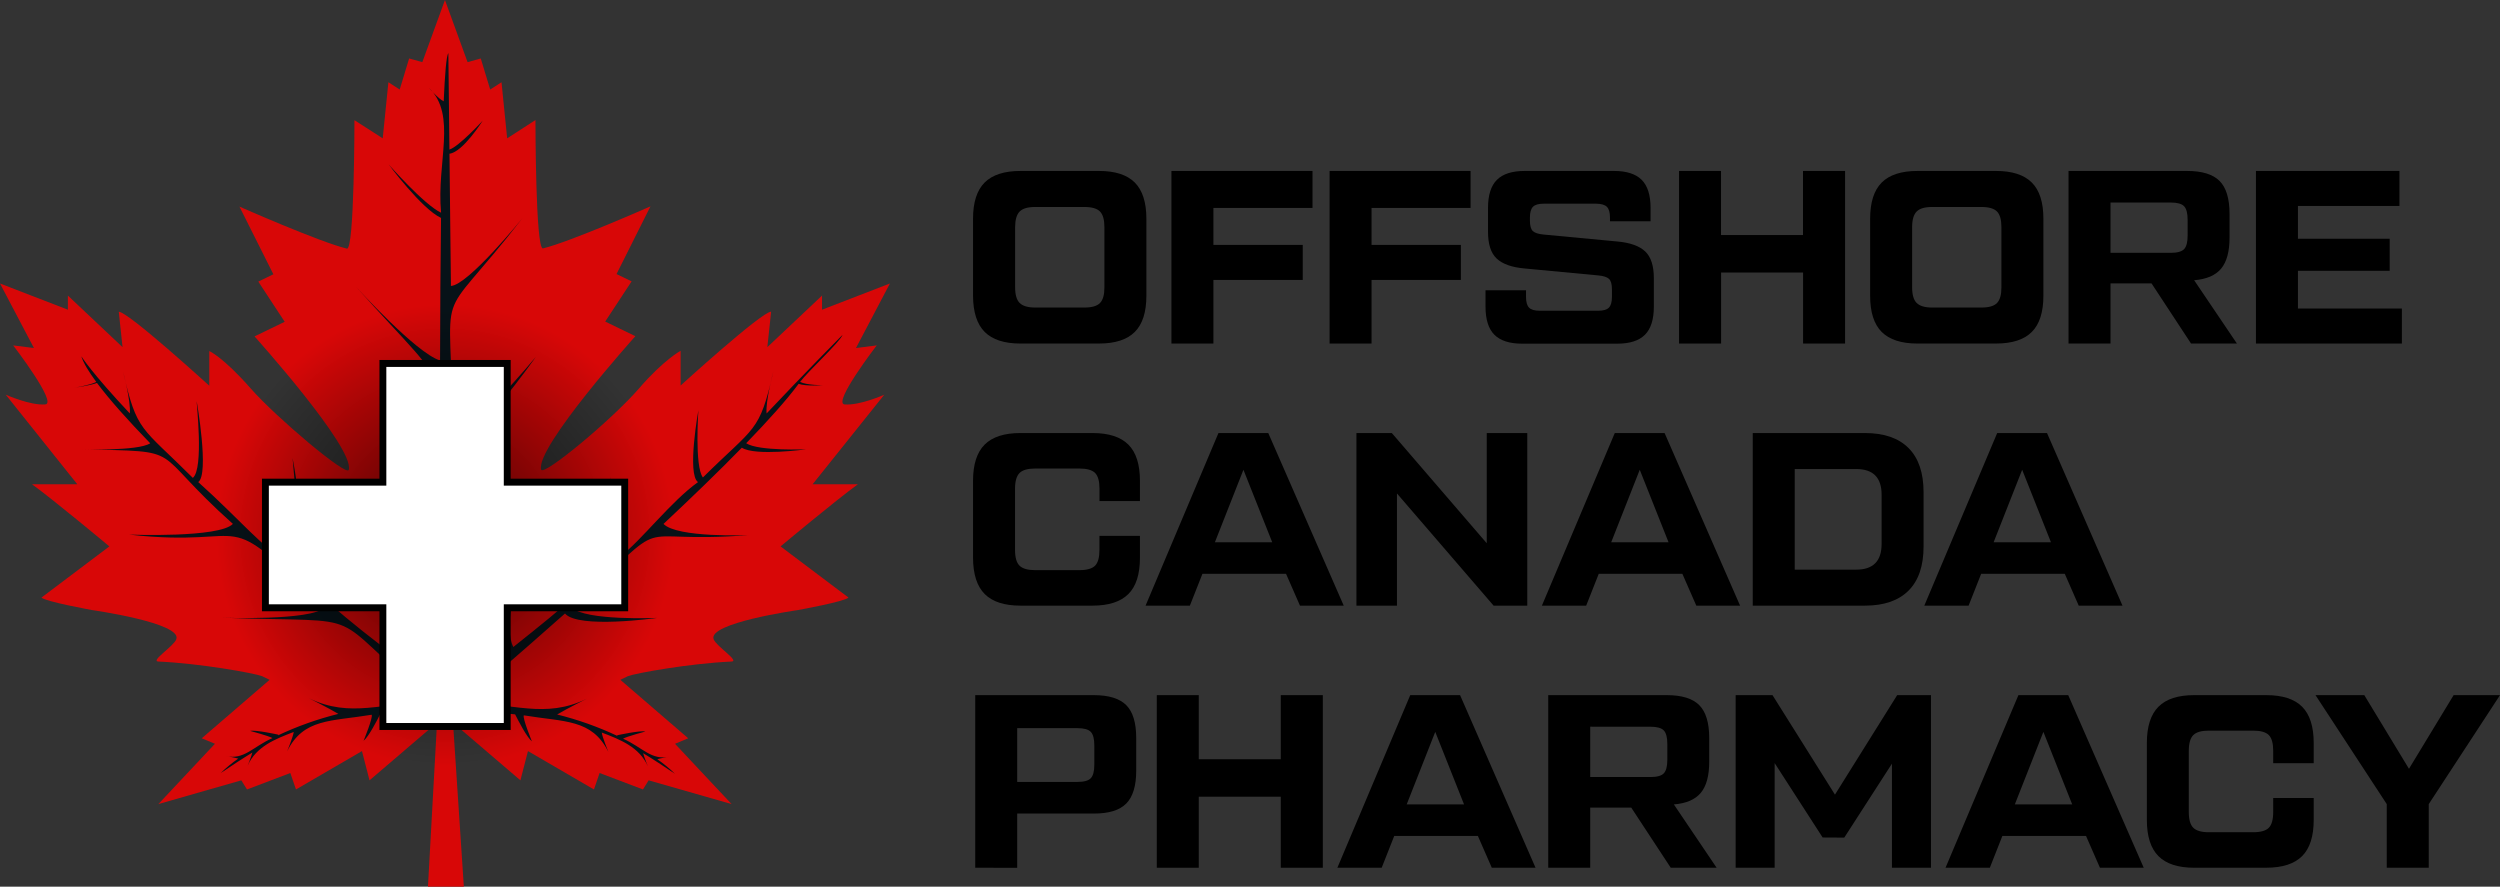 <svg width="203" height="72" viewBox="0 0 203 72" fill="none" xmlns="http://www.w3.org/2000/svg">
<rect x="0" y="0" width="203" height="72" fill="#333333" stroke="none"/>
<g clip-path="url(#clip0_150_22)">
<path d="M82.862 27.896C81.553 27.896 80.586 27.582 79.959 26.955C79.332 26.327 79.016 25.346 79.01 24.01V17.765C79.01 16.431 79.324 15.45 79.952 14.822C80.58 14.195 81.55 13.881 82.862 13.881H89.242C90.551 13.881 91.519 14.195 92.145 14.822C92.772 15.45 93.086 16.431 93.087 17.765V24.01C93.087 25.345 92.773 26.326 92.145 26.953C91.518 27.581 90.55 27.895 89.242 27.895L82.862 27.896ZM84.05 24.973H88.054C88.66 24.973 89.083 24.849 89.322 24.602C89.561 24.355 89.68 23.932 89.678 23.334V18.446C89.678 17.846 89.559 17.423 89.322 17.177C89.085 16.932 88.662 16.809 88.054 16.807H84.05C83.456 16.807 83.038 16.93 82.795 17.177C82.552 17.425 82.43 17.847 82.428 18.446V23.331C82.428 23.931 82.55 24.354 82.795 24.599C83.039 24.845 83.456 24.969 84.043 24.973H84.05Z" fill="black"/>
<path d="M106.576 16.884H98.529V19.886H105.783V22.731H98.529V27.896H95.121V13.881H106.576V16.884Z" fill="black"/>
<path d="M119.41 16.884H111.37V19.886H118.623V22.731H111.37V27.896H107.962V13.881H119.41V16.884Z" fill="black"/>
<path d="M120.624 24.893V23.571H123.913V24.112C123.913 24.525 123.996 24.816 124.161 24.983C124.327 25.15 124.614 25.233 125.024 25.232H129.779C130.187 25.232 130.475 25.149 130.641 24.983C130.806 24.815 130.889 24.525 130.889 24.112V23.492C130.889 23.077 130.81 22.795 130.651 22.646C130.492 22.497 130.201 22.403 129.779 22.364L123.795 21.8C122.751 21.706 121.995 21.436 121.525 20.99C121.055 20.544 120.823 19.813 120.827 18.797V16.884C120.827 15.842 121.069 15.081 121.551 14.601C122.034 14.121 122.784 13.881 123.8 13.881H131.054C132.071 13.881 132.821 14.121 133.303 14.601C133.784 15.081 134.026 15.842 134.027 16.884V17.965H130.73V17.668C130.73 17.254 130.648 16.963 130.482 16.797C130.317 16.631 130.029 16.545 129.62 16.54H125.34C124.93 16.54 124.643 16.624 124.478 16.79C124.313 16.956 124.23 17.247 124.23 17.658V17.917C124.23 18.331 124.309 18.613 124.468 18.763C124.627 18.913 124.918 19.007 125.34 19.045L131.325 19.609C132.368 19.703 133.125 19.973 133.594 20.421C134.064 20.868 134.296 21.599 134.292 22.615V24.9C134.292 25.941 134.05 26.702 133.568 27.184C133.085 27.666 132.336 27.907 131.319 27.906H123.595C122.579 27.906 121.829 27.665 121.346 27.184C120.864 26.703 120.623 25.939 120.624 24.893Z" fill="black"/>
<path d="M146.404 13.881H149.821V27.896H146.411V22.129H139.753V27.896H136.338V13.881H139.746V19.086H146.404V13.881Z" fill="black"/>
<path d="M155.699 27.896C154.391 27.896 153.423 27.582 152.795 26.955C152.167 26.327 151.854 25.346 151.855 24.01V17.765C151.855 16.431 152.168 15.45 152.795 14.822C153.422 14.195 154.39 13.881 155.699 13.881H162.08C163.387 13.881 164.354 14.195 164.983 14.822C165.612 15.45 165.925 16.431 165.924 17.765V24.01C165.924 25.345 165.611 26.326 164.983 26.953C164.355 27.581 163.387 27.895 162.08 27.895L155.699 27.896ZM156.888 24.973H160.89C161.498 24.973 161.921 24.849 162.159 24.602C162.398 24.355 162.516 23.932 162.515 23.334V18.446C162.515 17.846 162.397 17.423 162.159 17.177C161.922 16.932 161.499 16.809 160.89 16.807H156.888C156.294 16.807 155.875 16.93 155.632 17.177C155.387 17.424 155.265 17.848 155.265 18.446V23.331C155.265 23.931 155.387 24.356 155.632 24.599C155.878 24.843 156.294 24.973 156.888 24.973Z" fill="black"/>
<path d="M181.637 27.896H177.913L174.704 23.011H171.373V27.896H167.965V13.881H177.59C178.807 13.881 179.686 14.151 180.227 14.691C180.768 15.232 181.039 16.124 181.039 17.369V19.29C181.039 20.425 180.811 21.266 180.355 21.813C179.9 22.36 179.17 22.674 178.165 22.755L181.637 27.896ZM171.373 16.443V20.53H176.268C176.795 20.53 177.155 20.43 177.348 20.23C177.54 20.03 177.636 19.663 177.635 19.13V17.848C177.635 17.314 177.539 16.946 177.348 16.746C177.156 16.546 176.796 16.446 176.268 16.446L171.373 16.443Z" fill="black"/>
<path d="M186.592 25.052H195.033V27.896H183.183V13.881H194.835V16.724H186.592V19.386H194.042V21.989H186.592V25.052Z" fill="black"/>
<path d="M82.862 49.178C81.553 49.178 80.586 48.864 79.959 48.237C79.332 47.609 79.016 46.628 79.01 45.293V39.047C79.01 37.713 79.324 36.732 79.952 36.103C80.58 35.475 81.55 35.161 82.862 35.163H88.721C90.028 35.163 90.996 35.477 91.624 36.103C92.251 36.73 92.565 37.711 92.564 39.047V40.689H89.279V39.687C89.279 39.074 89.16 38.647 88.923 38.406C88.684 38.167 88.262 38.045 87.655 38.045H84.043C83.449 38.045 83.029 38.167 82.788 38.406C82.546 38.646 82.421 39.074 82.421 39.687V44.653C82.421 45.267 82.543 45.694 82.788 45.934C83.032 46.173 83.451 46.294 84.043 46.295H87.651C88.257 46.295 88.68 46.174 88.919 45.934C89.158 45.693 89.276 45.266 89.275 44.653V43.513H92.564V45.293C92.564 46.628 92.251 47.609 91.624 48.235C90.997 48.862 90.029 49.176 88.721 49.178H82.862Z" fill="black"/>
<path d="M105.558 49.178L104.427 46.595H97.637L96.618 49.178H93.02L98.938 35.163H102.983L109.111 49.178H105.558ZM98.649 44.032H103.305L100.967 38.145L98.649 44.032Z" fill="black"/>
<path d="M120.723 35.163H124.014V49.178H121.28L113.433 40.068V49.178H110.142V35.163H113.016L120.723 44.111V35.163Z" fill="black"/>
<path d="M137.74 49.178L136.609 46.595H129.818L128.798 49.178H125.202L131.12 35.163H135.165L141.295 49.178H137.74ZM130.829 44.032H135.486L133.148 38.145L130.829 44.032Z" fill="black"/>
<path d="M142.323 49.178V35.163H151.439C152.985 35.163 154.163 35.57 154.975 36.384C155.787 37.197 156.193 38.392 156.194 39.968V44.372C156.194 45.948 155.788 47.143 154.975 47.956C154.162 48.77 152.984 49.177 151.439 49.178H142.323ZM145.732 46.255H150.725C152.098 46.255 152.786 45.561 152.786 44.172V40.168C152.786 38.78 152.099 38.086 150.725 38.086H145.732V46.255Z" fill="black"/>
<path d="M168.792 49.178L167.661 46.595H160.87L159.851 49.178H156.254L162.172 35.163H166.217L172.345 49.178H168.792ZM161.882 44.032H166.538L164.2 38.145L161.882 44.032Z" fill="black"/>
<path d="M79.189 70.46V56.445H88.814C90.029 56.445 90.907 56.715 91.449 57.256C91.991 57.796 92.262 58.689 92.261 59.934V62.572C92.261 63.812 91.99 64.705 91.449 65.25C90.908 65.795 90.03 66.065 88.814 66.06H82.597V70.466L79.189 70.46ZM82.597 63.492H87.492C88.02 63.492 88.38 63.392 88.571 63.192C88.763 62.992 88.859 62.625 88.859 62.091V60.53C88.859 59.995 88.763 59.628 88.571 59.428C88.38 59.227 88.02 59.127 87.492 59.127H82.597V63.492Z" fill="black"/>
<path d="M103.998 56.445H107.413V70.46H103.998V64.693H97.34V70.46H93.931V56.445H97.34V61.65H103.998V56.445Z" fill="black"/>
<path d="M121.134 70.46L120.003 67.877H113.212L112.193 70.46H108.595L114.512 56.445H118.558L124.686 70.46H121.134ZM114.224 65.315H118.88L116.542 59.428L114.224 65.315Z" fill="black"/>
<path d="M139.39 70.46H135.664L132.456 65.576H129.125V70.46H125.717V56.445H135.342C136.558 56.445 137.436 56.715 137.977 57.256C138.519 57.796 138.789 58.689 138.789 59.934V61.855C138.789 62.989 138.561 63.83 138.106 64.377C137.65 64.925 136.92 65.239 135.917 65.319L139.39 70.46ZM129.125 59.008V63.095H134.02C134.548 63.095 134.908 62.995 135.099 62.795C135.291 62.595 135.387 62.228 135.387 61.694V60.411C135.387 59.879 135.291 59.511 135.099 59.311C134.908 59.111 134.541 59.01 134.02 59.01L129.125 59.008Z" fill="black"/>
<path d="M154.05 56.445H156.796V70.46H153.625V62.011L149.755 68.014L147.998 68.004L144.101 61.963V70.46H140.935V56.445H143.927L148.999 64.525L154.05 56.445Z" fill="black"/>
<path d="M170.515 70.46L169.384 67.877H162.593L161.575 70.46H157.977L163.895 56.445H167.94L174.07 70.46H170.515ZM163.605 65.315H168.262L165.923 59.428L163.605 65.315Z" fill="black"/>
<path d="M178.17 70.461C176.862 70.461 175.894 70.147 175.267 69.519C174.639 68.891 174.325 67.91 174.325 66.575V60.33C174.325 58.995 174.639 58.014 175.267 57.385C175.894 56.757 176.862 56.443 178.17 56.445H184.028C185.337 56.445 186.305 56.759 186.931 57.385C187.558 58.012 187.872 58.993 187.873 60.33V61.972H184.584V60.969C184.584 60.356 184.465 59.929 184.227 59.688C183.989 59.449 183.565 59.328 182.958 59.328H179.352C178.757 59.328 178.338 59.449 178.097 59.688C177.856 59.928 177.73 60.356 177.73 60.969V65.935C177.73 66.549 177.851 66.977 178.097 67.216C178.342 67.456 178.76 67.577 179.352 67.577H182.958C183.565 67.577 183.989 67.457 184.227 67.216C184.464 66.975 184.584 66.549 184.584 65.935V64.795H187.873V66.575C187.873 67.91 187.559 68.891 186.931 69.518C186.304 70.144 185.336 70.458 184.028 70.459L178.17 70.461Z" fill="black"/>
<path d="M203 56.445L197.214 65.294V70.46H193.804V65.294L188.018 56.445H191.981L195.608 62.427L199.235 56.445H203Z" fill="black"/>
<path d="M68.585 32.839C67.564 32.756 71.189 28.047 71.189 28.047L69.505 28.26L72.26 23.02L66.748 25.148V24.002L62.309 28.188L62.615 25.308C61.849 25.308 55.266 31.305 55.266 31.305V28.486C55.266 28.486 53.902 29.209 51.899 31.529C49.677 34.099 44.087 38.724 43.938 38.13C43.473 36.331 51.592 27.298 51.592 27.298L49.142 26.111L51.286 22.847L50.062 22.253L52.817 16.756C52.817 16.756 46.337 19.626 44.091 20.17C43.479 20.318 43.479 9.748 43.479 9.748L41.182 11.233L40.722 6.678L39.804 7.271L39.038 4.748L37.967 5.046L36.13 0L34.293 5.046L33.221 4.748L32.456 7.271L31.538 6.678L31.077 11.233L28.781 9.759C28.781 9.759 28.781 20.329 28.169 20.189C25.923 19.644 19.443 16.775 19.443 16.775L22.198 22.272L20.974 22.865L23.118 26.129L20.668 27.316C20.668 27.316 28.787 36.349 28.322 38.149C28.169 38.742 22.433 33.902 20.361 31.547C18.101 28.976 16.994 28.504 16.994 28.504V31.323C16.994 31.323 10.411 25.313 9.645 25.313L9.95 28.188L5.512 24.002V25.148L0 23.02L2.755 28.259L1.071 28.047C1.071 28.047 4.698 32.762 3.674 32.839C2.45 32.938 0.466 32.047 0.466 32.047L6.277 39.323H2.603C4.44 40.659 8.88 44.368 8.88 44.368L3.367 48.523C3.674 48.85 7.502 49.542 7.502 49.542C7.502 49.542 14.848 50.584 14.314 51.916C14.085 52.489 12.185 53.688 12.86 53.717C16.228 53.865 20.648 54.66 21.28 54.904L21.893 55.201L16.381 59.95L17.453 60.395L12.86 65.291L19.595 63.363L20.056 64.104L23.575 62.768L24.034 64.104L29.392 60.988L30.005 63.363L35.486 58.675L34.75 72H37.664L36.784 58.681L42.258 63.363L42.87 60.988L48.229 64.104L48.688 62.768L52.209 64.104L52.669 63.363L59.404 65.291L54.812 60.395L55.883 59.95L50.371 55.201L50.984 54.904C51.616 54.66 56.036 53.865 59.404 53.717C60.079 53.688 58.179 52.489 57.95 51.916C57.416 50.584 64.762 49.542 64.762 49.542C64.762 49.542 68.59 48.85 68.897 48.523L63.381 44.368C63.381 44.368 67.82 40.659 69.658 39.323H65.983L71.801 32.051C71.801 32.051 69.81 32.942 68.585 32.839Z" fill="#D80707"/>
<path d="M68.413 27.193C68.413 27.193 65.344 30.284 62.247 33.574C62.146 32.614 62.795 30.163 62.795 30.163C61.655 35.184 61.326 34.557 57.076 38.769C56.388 37.885 56.71 33.306 56.71 33.306C56.71 33.306 55.766 38.509 56.679 39.148C52.355 42.209 46.775 52.107 49.61 38.711C47.071 47.95 50.885 45.211 41.682 52.537C40.845 50.895 42.01 47.197 42.01 47.197C39.684 52.026 43.111 52.244 36.988 56.471L36.925 50.758C38.959 49.747 43.063 43.893 43.063 43.893C43.063 43.893 38.85 48.998 36.91 49.917L36.756 35.992C38.408 36.246 43.504 28.986 43.504 28.986C43.419 29.076 38.428 35.166 36.748 35.187C36.698 21.873 34.997 27.264 42.426 17.711C42.426 17.711 38.019 23.152 36.615 23.219L36.497 12.48C37.586 12.359 39.198 9.795 39.198 9.795C39.198 9.795 37.285 11.885 36.493 12.148L36.406 4.304C36.247 4.534 36.127 5.969 36.028 8.228C35.573 8.012 34.822 7.124 34.822 7.124C37.14 9.365 35.43 13.162 35.816 17.272C34.452 16.639 31.56 13.353 31.56 13.353C31.56 13.353 34.248 16.973 35.811 17.694C35.766 21.255 35.742 25.238 35.733 29.272C33.768 28.662 28.917 23.295 28.917 23.295C37.577 32.958 35.649 28.782 35.738 42.654C34.363 42.037 31.56 39.172 31.56 39.172C31.56 39.172 34.308 42.475 35.745 43.148C35.766 49.319 35.801 54.372 35.816 56.493C34.377 55.301 33.007 54.153 31.704 53.05C32.53 51.186 31.26 43.944 31.26 43.944C31.26 43.944 31.933 50.892 31.094 52.534C21.329 44.997 25.654 46.983 23.757 37.193C25.004 49.919 22.763 45.112 16.097 39.145C17.012 38.507 15.971 32.57 15.971 32.57C15.938 32.656 16.57 38.043 15.66 38.805C11.439 34.591 11.128 35.13 9.991 30.161C9.991 30.161 10.64 32.612 10.541 33.572C7.448 30.284 6.605 28.935 6.605 28.935C6.774 29.468 7.195 30.174 7.818 31.015C7.294 31.28 6.012 31.488 6.012 31.488C6.012 31.488 7.346 31.306 7.873 31.093C8.881 32.442 10.384 34.129 12.198 35.995C11.192 36.65 6.568 36.48 6.568 36.48C15.422 36.702 11.877 36.266 18.912 42.54C17.803 43.692 10.528 43.41 10.489 43.41C20.914 44.575 17.561 40.732 26.36 49.329C25.256 50.43 18 50.155 17.99 50.158C30.831 50.612 25.909 49.265 35.167 57.009C31.051 57.009 28.511 58.362 25.068 56.688C25.068 56.688 26.696 57.495 27.474 57.968C25.788 58.386 24.147 58.97 22.574 59.711C22.597 59.68 22.611 59.658 22.611 59.658C22.611 59.658 20.75 59.246 20.311 59.349C20.311 59.349 21.811 59.752 22.125 59.931C20.531 60.636 19.82 61.732 18.325 61.387C18.325 61.387 19.177 61.535 19.343 61.6C18.835 61.952 18.357 62.346 17.913 62.778C18.85 62.149 19.686 61.597 20.491 61.109C20.418 61.415 20.109 62.172 20.109 62.172C20.794 60.622 22.341 60.011 23.851 59.435C23.807 59.811 23.316 61.006 23.316 61.006C24.641 58.317 26.883 58.586 30.182 58.037C30.303 58.25 29.537 60.121 29.522 60.151C29.931 59.828 30.638 58.468 30.886 57.956C32.495 57.804 34.792 57.562 36.819 57.57C38.727 57.658 40.396 57.859 41.828 58.007C42.084 58.519 42.784 59.879 43.194 60.2C43.173 60.158 42.416 58.309 42.533 58.086C45.832 58.634 48.074 58.368 49.399 61.056C49.399 61.056 48.909 59.861 48.863 59.484C50.378 60.059 51.921 60.667 52.606 62.221C52.606 62.221 52.296 61.465 52.224 61.159C53.029 61.646 53.864 62.199 54.803 62.827C54.359 62.396 53.88 62.002 53.372 61.649C53.538 61.584 54.39 61.436 54.39 61.436C52.894 61.782 52.185 60.689 50.59 59.98C50.903 59.801 52.404 59.398 52.404 59.398C51.964 59.294 50.103 59.707 50.103 59.707L50.141 59.761C48.568 59.019 46.926 58.435 45.241 58.017C46.019 57.545 47.647 56.737 47.647 56.737C44.204 58.41 41.671 57.06 37.557 57.059C38.84 55.965 42.047 53.217 45.877 49.817C46.952 51.086 53.362 50.174 53.362 50.174C53.362 50.174 47.524 50.429 46.426 49.328C55.13 41.356 50.483 44.241 60.763 43.455C60.712 43.455 54.987 43.685 53.876 42.542C56.145 40.416 58.34 38.297 60.238 36.353C61.328 37.058 65.462 36.484 65.462 36.484C65.462 36.484 61.595 36.646 60.591 35.991C62.396 34.125 63.843 32.517 64.85 31.166C65.377 31.381 66.813 31.28 66.813 31.28C66.813 31.28 65.492 31.28 64.968 31.011C65.591 30.174 68.242 27.724 68.413 27.193ZM57.071 38.774L57.063 38.783C57.063 38.774 57.066 38.773 57.071 38.774ZM57.112 38.812V38.805C57.116 38.815 57.12 38.819 57.112 38.812Z" fill="#071218"/>
<path d="M36.13 62.216C46.377 62.216 54.683 53.824 54.683 43.471C54.683 33.118 46.377 24.726 36.13 24.726C25.883 24.726 17.577 33.118 17.577 43.471C17.577 53.824 25.883 62.216 36.13 62.216Z" fill="url(#paint0_radial_150_22)"/>
<path d="M50.728 39.152H41.187V29.512H31.091V39.152H21.551V49.352H31.091V58.991H41.187V49.352H50.728V39.152Z" fill="white"/>
<path d="M41.466 59.273H30.812V49.634H21.272V38.869H30.812V29.23H41.466V38.869H51.007V49.634H41.466V59.273ZM31.37 58.709H40.908V49.07H50.449V39.433H40.908V29.794H31.37V39.433H21.83V49.07H31.37V58.709Z" fill="black"/>
</g>
<defs>
<radialGradient id="paint0_radial_150_22" cx="0" cy="0" r="1" gradientUnits="userSpaceOnUse" gradientTransform="translate(36.13 43.471) scale(18.553 18.745)">
<stop stop-opacity="0.7"/>
<stop offset="1" stop-opacity="0"/>
</radialGradient>
<clipPath id="clip0_150_22">
<rect width="203" height="72" fill="white"/>
</clipPath>
</defs>
</svg>
